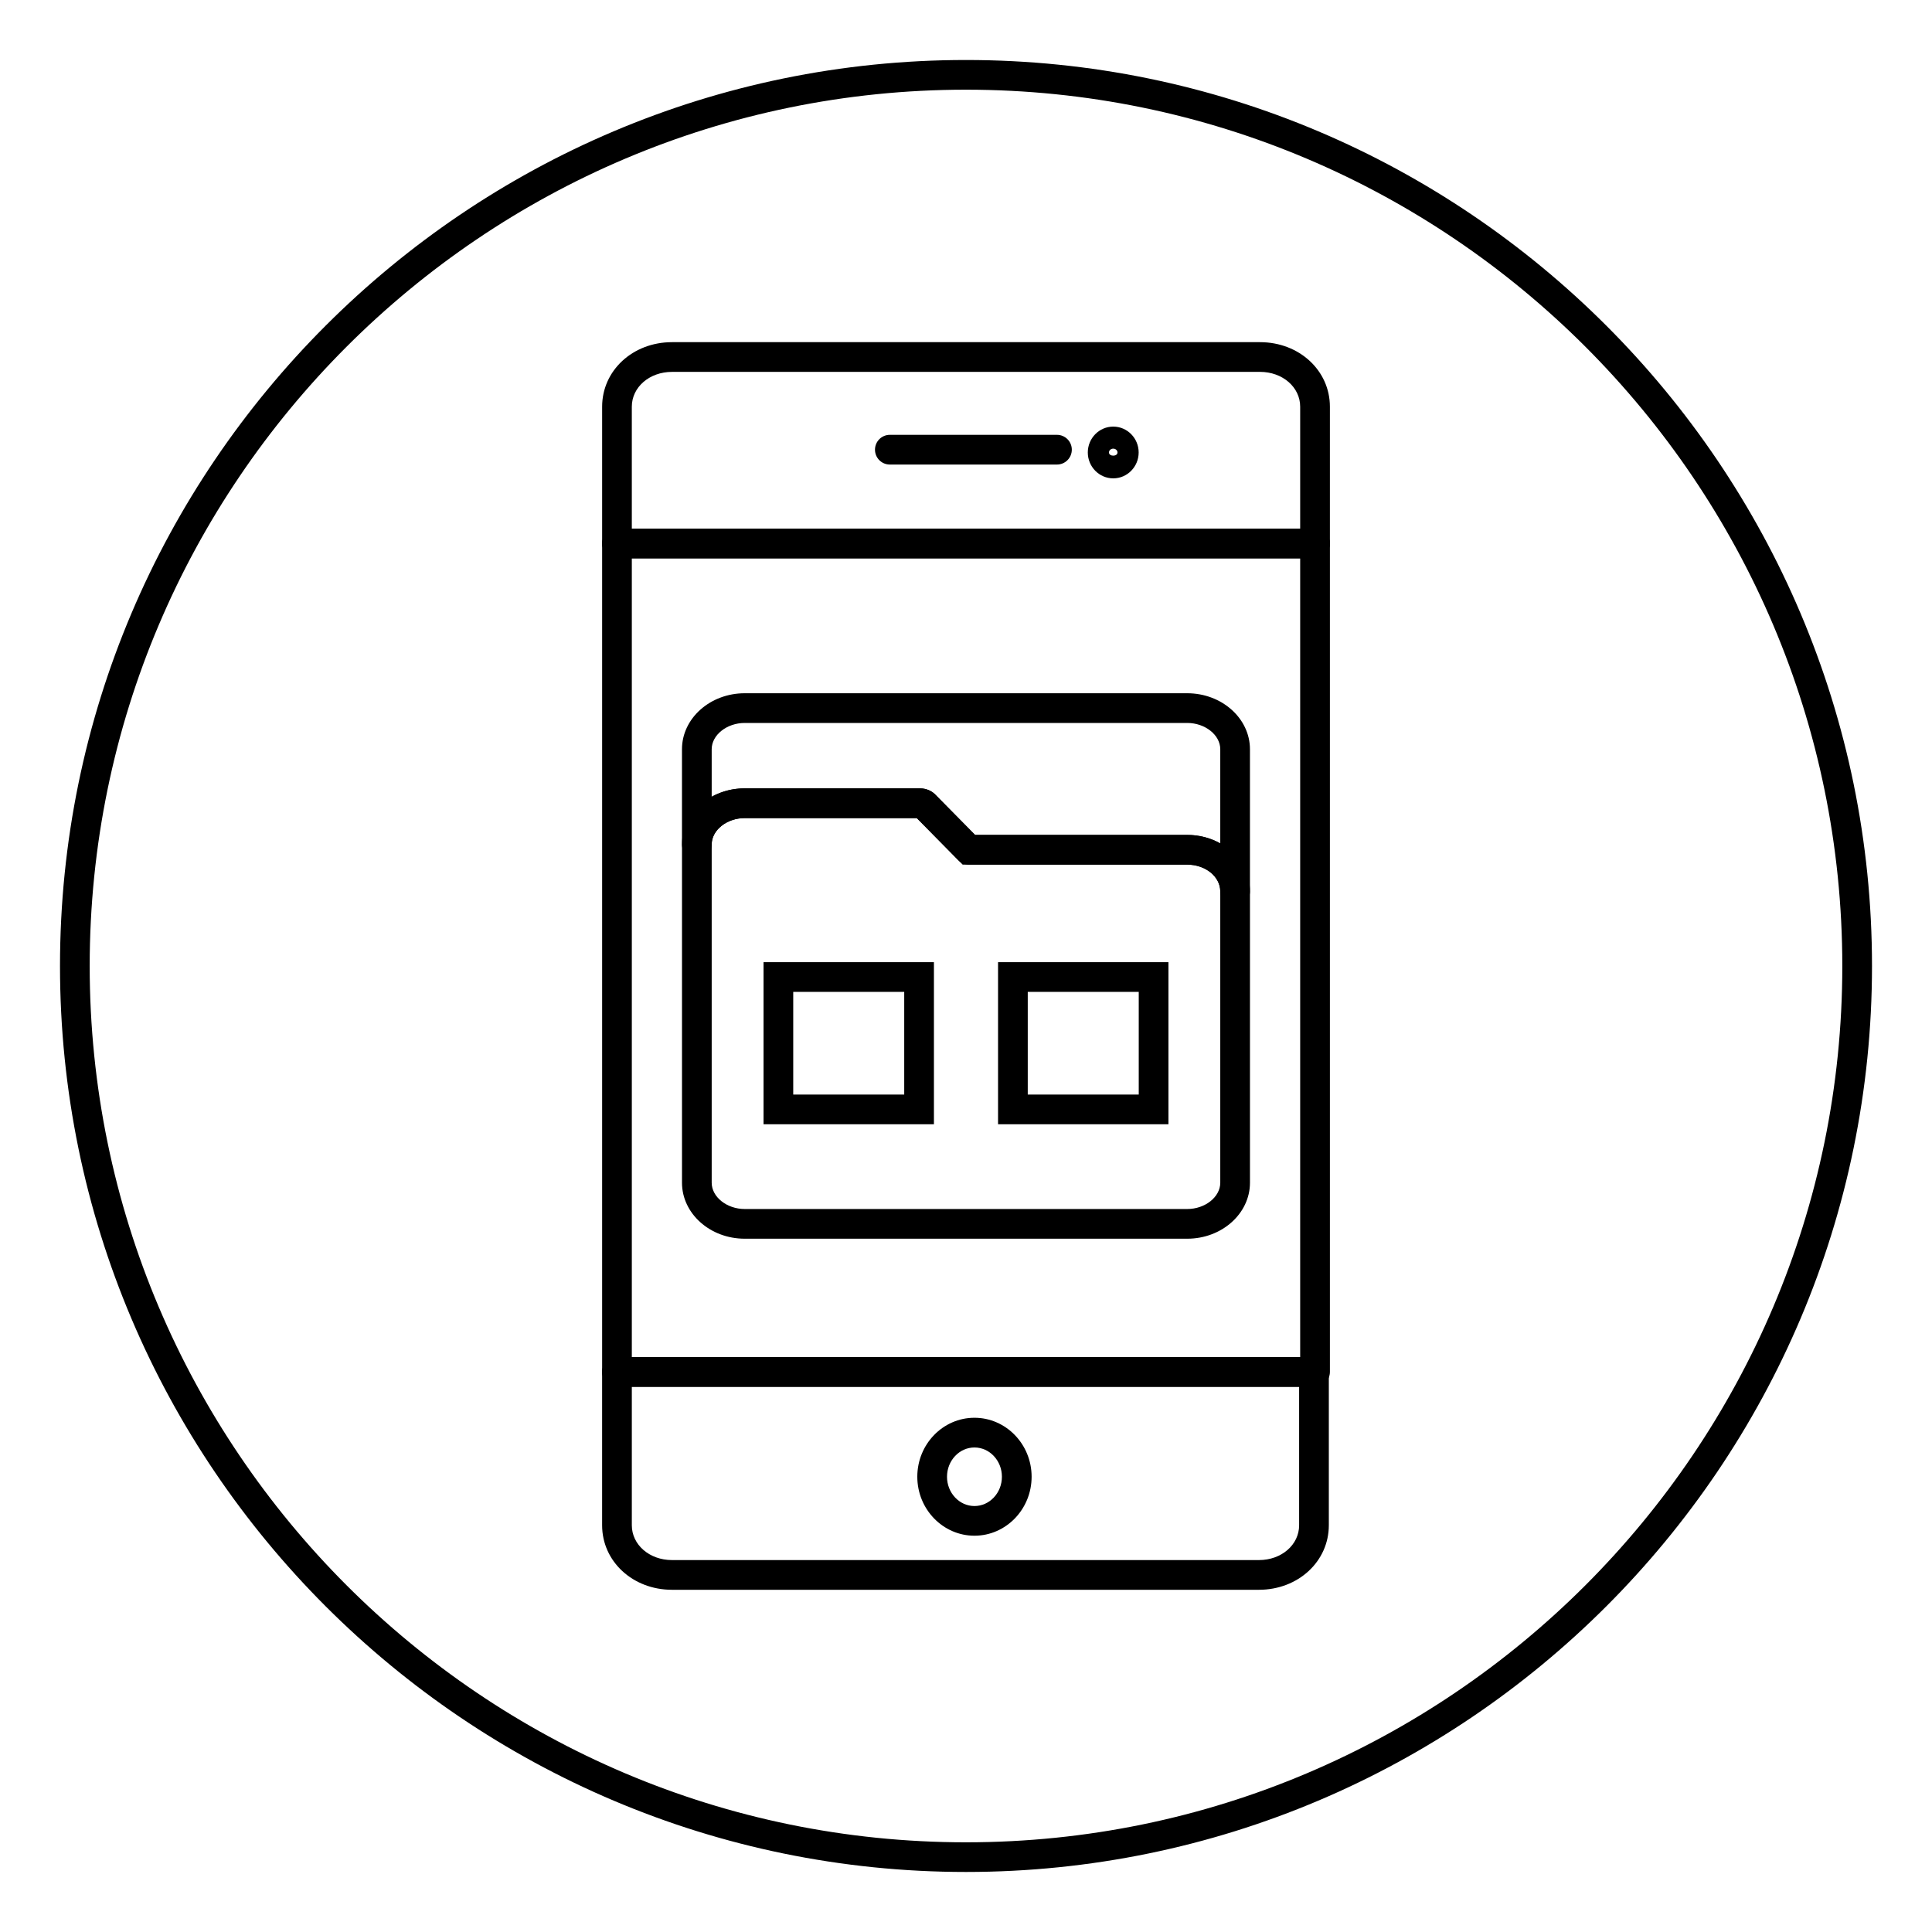 <?xml version="1.0" encoding="UTF-8"?>
<!-- Uploaded to: ICON Repo, www.svgrepo.com, Generator: ICON Repo Mixer Tools -->
<svg fill="#000000" width="800px" height="800px" version="1.1" viewBox="144 144 512 512" xmlns="http://www.w3.org/2000/svg">
 <g>
  <path d="m400 640.09c-132.39 0-240.1-107.7-240.1-240.09 0-132.39 107.7-240.1 240.1-240.1 132.39 0 240.1 107.7 240.1 240.1-0.004 132.39-107.71 240.09-240.1 240.09zm0-472.32c-128.05 0-232.23 104.18-232.23 232.23s104.18 232.23 232.23 232.23 232.23-104.18 232.23-232.23c-0.004-128.05-104.18-232.23-232.23-232.23z"/>
  <path d="m492.5 511.52h-184.99c-2.176 0-3.938-1.758-3.938-3.938v-219.55c0-2.176 1.758-3.938 3.938-3.938h184.99c2.176 0 3.938 1.758 3.938 3.938v219.55c-0.004 2.18-1.762 3.938-3.938 3.938zm-181.06-7.871h177.12v-211.68h-177.12z"/>
  <path d="m492.5 291.96h-184.99c-2.176 0-3.938-1.758-3.938-3.938v-36.25c0-9.59 8.129-17.094 18.512-17.094h155.84c10.383 0 18.512 7.508 18.512 17.094v36.25c-0.004 2.176-1.762 3.938-3.938 3.938zm-181.06-7.871h177.12v-32.316c0-5.168-4.676-9.223-10.641-9.223l-155.84 0.004c-5.969 0-10.641 4.051-10.641 9.223z"/>
  <path d="m477.64 565.31h-155.56c-10.383 0-18.512-7.508-18.512-17.094v-40.637c0-2.176 1.758-3.938 3.938-3.938h184.71c2.176 0 3.938 1.758 3.938 3.938v40.637c-0.004 9.586-8.137 17.094-18.516 17.094zm-166.2-53.797v36.699c0 5.168 4.672 9.223 10.641 9.223h155.56c5.969 0 10.641-4.051 10.641-9.223v-36.699z"/>
  <path d="m424.1 267.11h-44.281c-2.176 0-3.938-1.758-3.938-3.938 0-2.176 1.758-3.938 3.938-3.938h44.285c2.176 0 3.938 1.758 3.938 3.938-0.004 2.18-1.766 3.938-3.941 3.938z"/>
  <path d="m402.24 550.98c-8.352 0-15.145-7.012-15.145-15.629 0-8.621 6.793-15.629 15.145-15.629 8.352 0 15.148 7.012 15.148 15.629 0 8.617-6.797 15.629-15.148 15.629zm0-23.383c-4.012 0-7.273 3.481-7.273 7.758s3.262 7.758 7.273 7.758c4.016 0 7.277-3.481 7.277-7.758 0-4.281-3.262-7.758-7.277-7.758z"/>
  <path d="m439.02 270.77c-3.715 0-6.742-3.078-6.742-6.859s3.027-6.856 6.742-6.856c3.715 0 6.738 3.074 6.738 6.856 0 3.785-3.023 6.859-6.738 6.859zm0-7.871c-0.625 0-1.133 0.453-1.133 1.012 0 1.121 2.262 1.129 2.262 0 0-0.559-0.508-1.012-1.129-1.012z"/>
  <path d="m458.63 472.27h-117.27c-9.168 0-16.625-6.656-16.625-14.84v-89.668c0-8.18 7.457-14.84 16.625-14.84l46.434 0.004c1.676 0 3.258 0.695 4.297 1.879l10.316 10.461h56.223c9.168 0 16.625 6.711 16.625 14.961v77.207c0 8.18-7.453 14.836-16.625 14.836zm-117.27-111.47c-4.742 0-8.754 3.191-8.754 6.965v89.672c0 3.773 4.012 6.965 8.754 6.965h117.27c4.742 0 8.754-3.191 8.754-6.965v-77.211c0-3.91-3.926-7.09-8.754-7.09h-59.512l-12.168-12.34z"/>
  <path d="m391.5 441.94h-45.156v-42.953h45.156zm-37.285-7.871h29.414v-27.211h-29.414z"/>
  <path d="m453.65 441.94h-45.156v-42.953h45.156zm-37.285-7.871h29.414v-27.211h-29.414z"/>
  <path d="m471.32 384.16c-2.176 0-3.938-1.758-3.938-3.938 0-3.91-3.926-7.09-8.754-7.09l-57.867 0.004c-1.055 0-2.062-0.422-2.801-1.172l-11.008-11.168h-45.594c-4.742 0-8.754 3.191-8.754 6.965 0 2.176-1.758 3.938-3.938 3.938-2.176 0-3.938-1.758-3.938-3.938v-25.203c0-8.18 7.457-14.84 16.625-14.84h117.27c9.168 0 16.625 6.656 16.625 14.84v37.664c0 2.176-1.758 3.938-3.934 3.938zm-68.914-18.898h56.223c3.207 0 6.207 0.824 8.754 2.242v-24.949c0-3.773-4.012-6.965-8.754-6.965h-117.27c-4.742 0-8.754 3.191-8.754 6.965v12.59c2.543-1.41 5.543-2.223 8.754-2.223l46.434 0.004c1.676 0 3.258 0.695 4.297 1.879zm-16.332-5.394c0.004 0 0.004 0.004 0 0 0.004 0.004 0.004 0 0 0z"/>
 </g>
</svg>